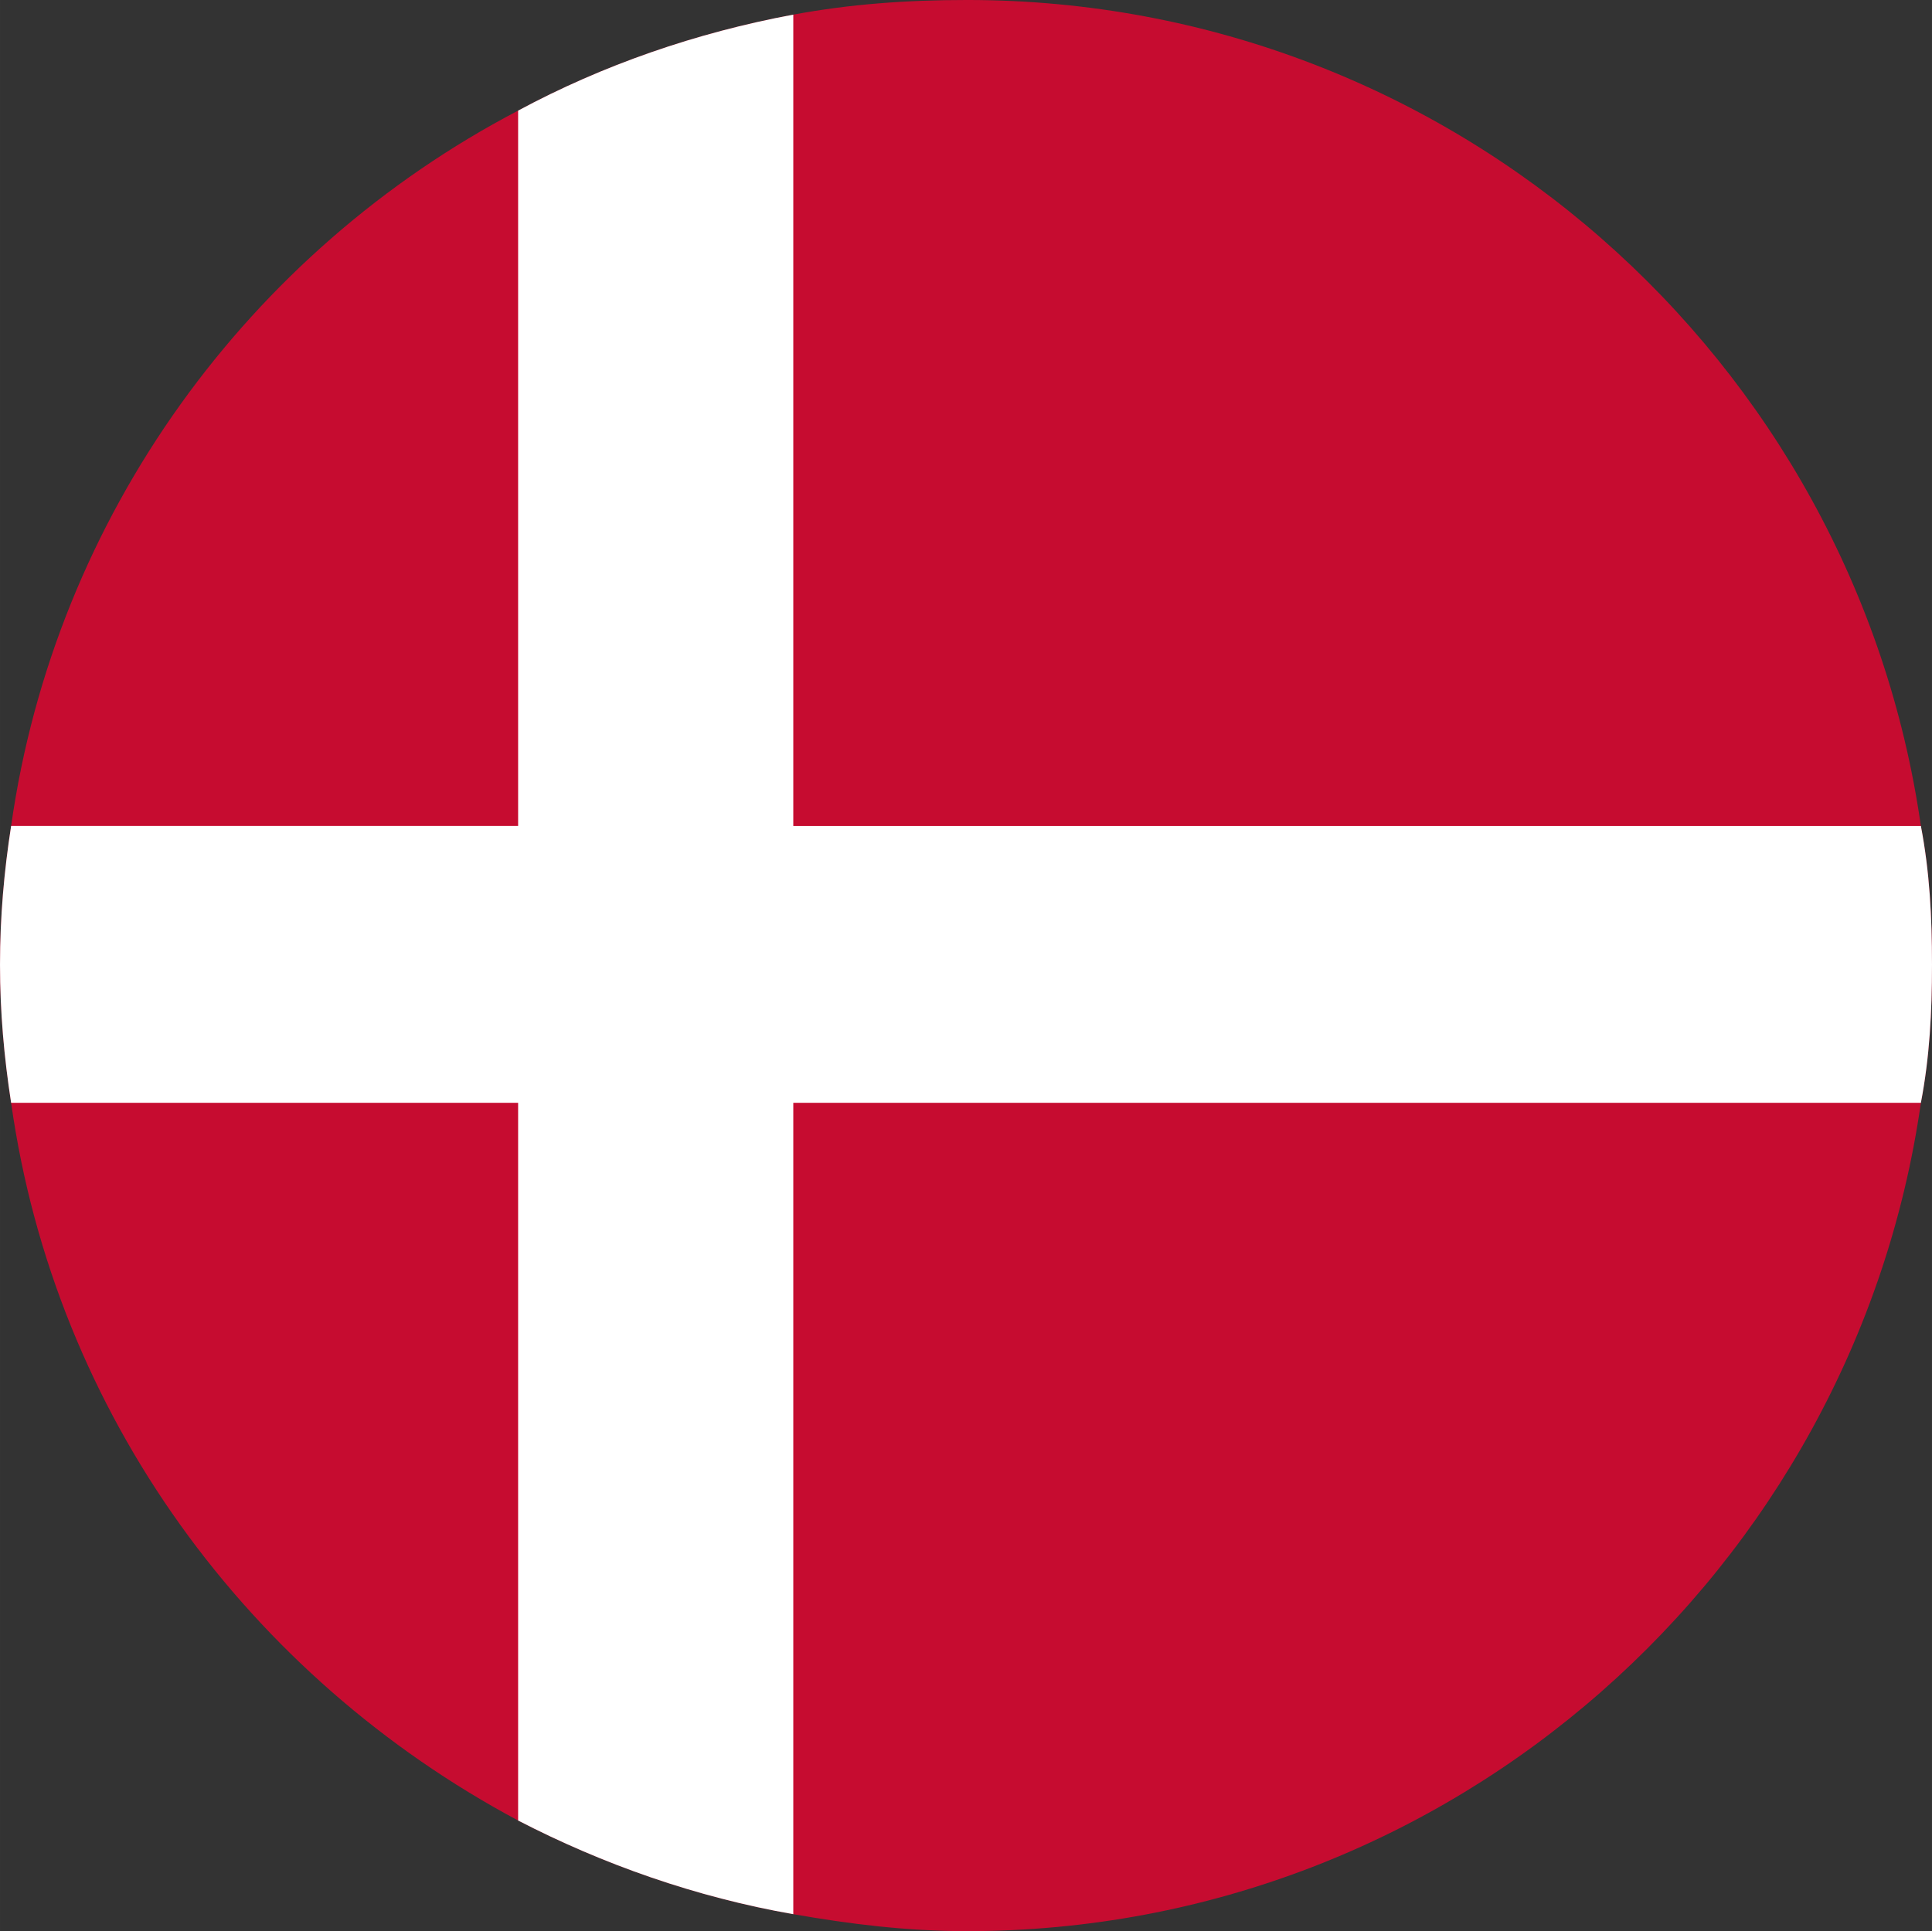<?xml version="1.0" encoding="UTF-8"?>
<!DOCTYPE svg PUBLIC "-//W3C//DTD SVG 1.0//EN" "http://www.w3.org/TR/2001/REC-SVG-20010904/DTD/svg10.dtd">
<!-- Creator: CorelDRAW -->
<svg xmlns="http://www.w3.org/2000/svg" xml:space="preserve" width="70.556mm" height="70.533mm" version="1.0" style="shape-rendering:geometricPrecision; text-rendering:geometricPrecision; image-rendering:optimizeQuality; fill-rule:evenodd; clip-rule:evenodd"
viewBox="0 0 2822.23 2821.33"
 xmlns:xlink="http://www.w3.org/1999/xlink"
 xmlns:xodm="http://www.corel.com/coreldraw/odm/2003">
 <rect x="0" y="0" width="2822.23" height="2821.33" fill="#333333" stroke="none"/>
 <defs>
  <style type="text/css">
   <![CDATA[
    .fil0 {fill:#C60C30;fill-rule:nonzero}
    .fil1 {fill:white;fill-rule:nonzero}
   ]]>
  </style>
 </defs>
 <g id="Capa_x0020_1">
  <g id="_2135923881776">
   <path class="fil0" d="M2822.23 1409.37c0,69.28 -3.42,135.14 -16.24,201.83 -97.48,681.61 -684.17,1210.13 -1393.17,1210.13 -88.93,0 -171.04,-10.28 -254,-24.79 -141.96,-24.8 -277.93,-72.69 -401.96,-136.83 -392.55,-209.52 -676.48,-592.65 -740.62,-1048.51 -10.27,-66.72 -16.24,-132.55 -16.24,-201.83 0,-70.14 6,-136.83 16.24,-202.69 64.14,-453.27 348.07,-839.82 740.62,-1045.07 124,-66.72 260,-113.76 401.96,-140.24 82.96,-15.38 165.07,-21.38 254,-21.38 708.96,0 1295.65,525.1 1393.17,1206.72 12.82,66.72 16.24,132.55 16.24,202.69l0 -0.03z"/>
   <path class="fil1" d="M2822.23 1409.37c0,69.28 -3.42,135.14 -16.24,201.83l-1647.17 0 0 1185.34c-141.96,-24.8 -277.93,-72.69 -401.96,-136.83l0 -1048.51 -740.62 0c-10.27,-66.72 -16.24,-132.55 -16.24,-201.83 0,-70.14 6,-136.83 16.24,-202.69l740.62 0 0 -1045.07c124,-66.72 260,-113.76 401.96,-140.24l0 1185.34 1647.17 0c12.82,66.72 16.24,132.55 16.24,202.69l0 -0.03z"/>
  </g>
 </g>
</svg>
